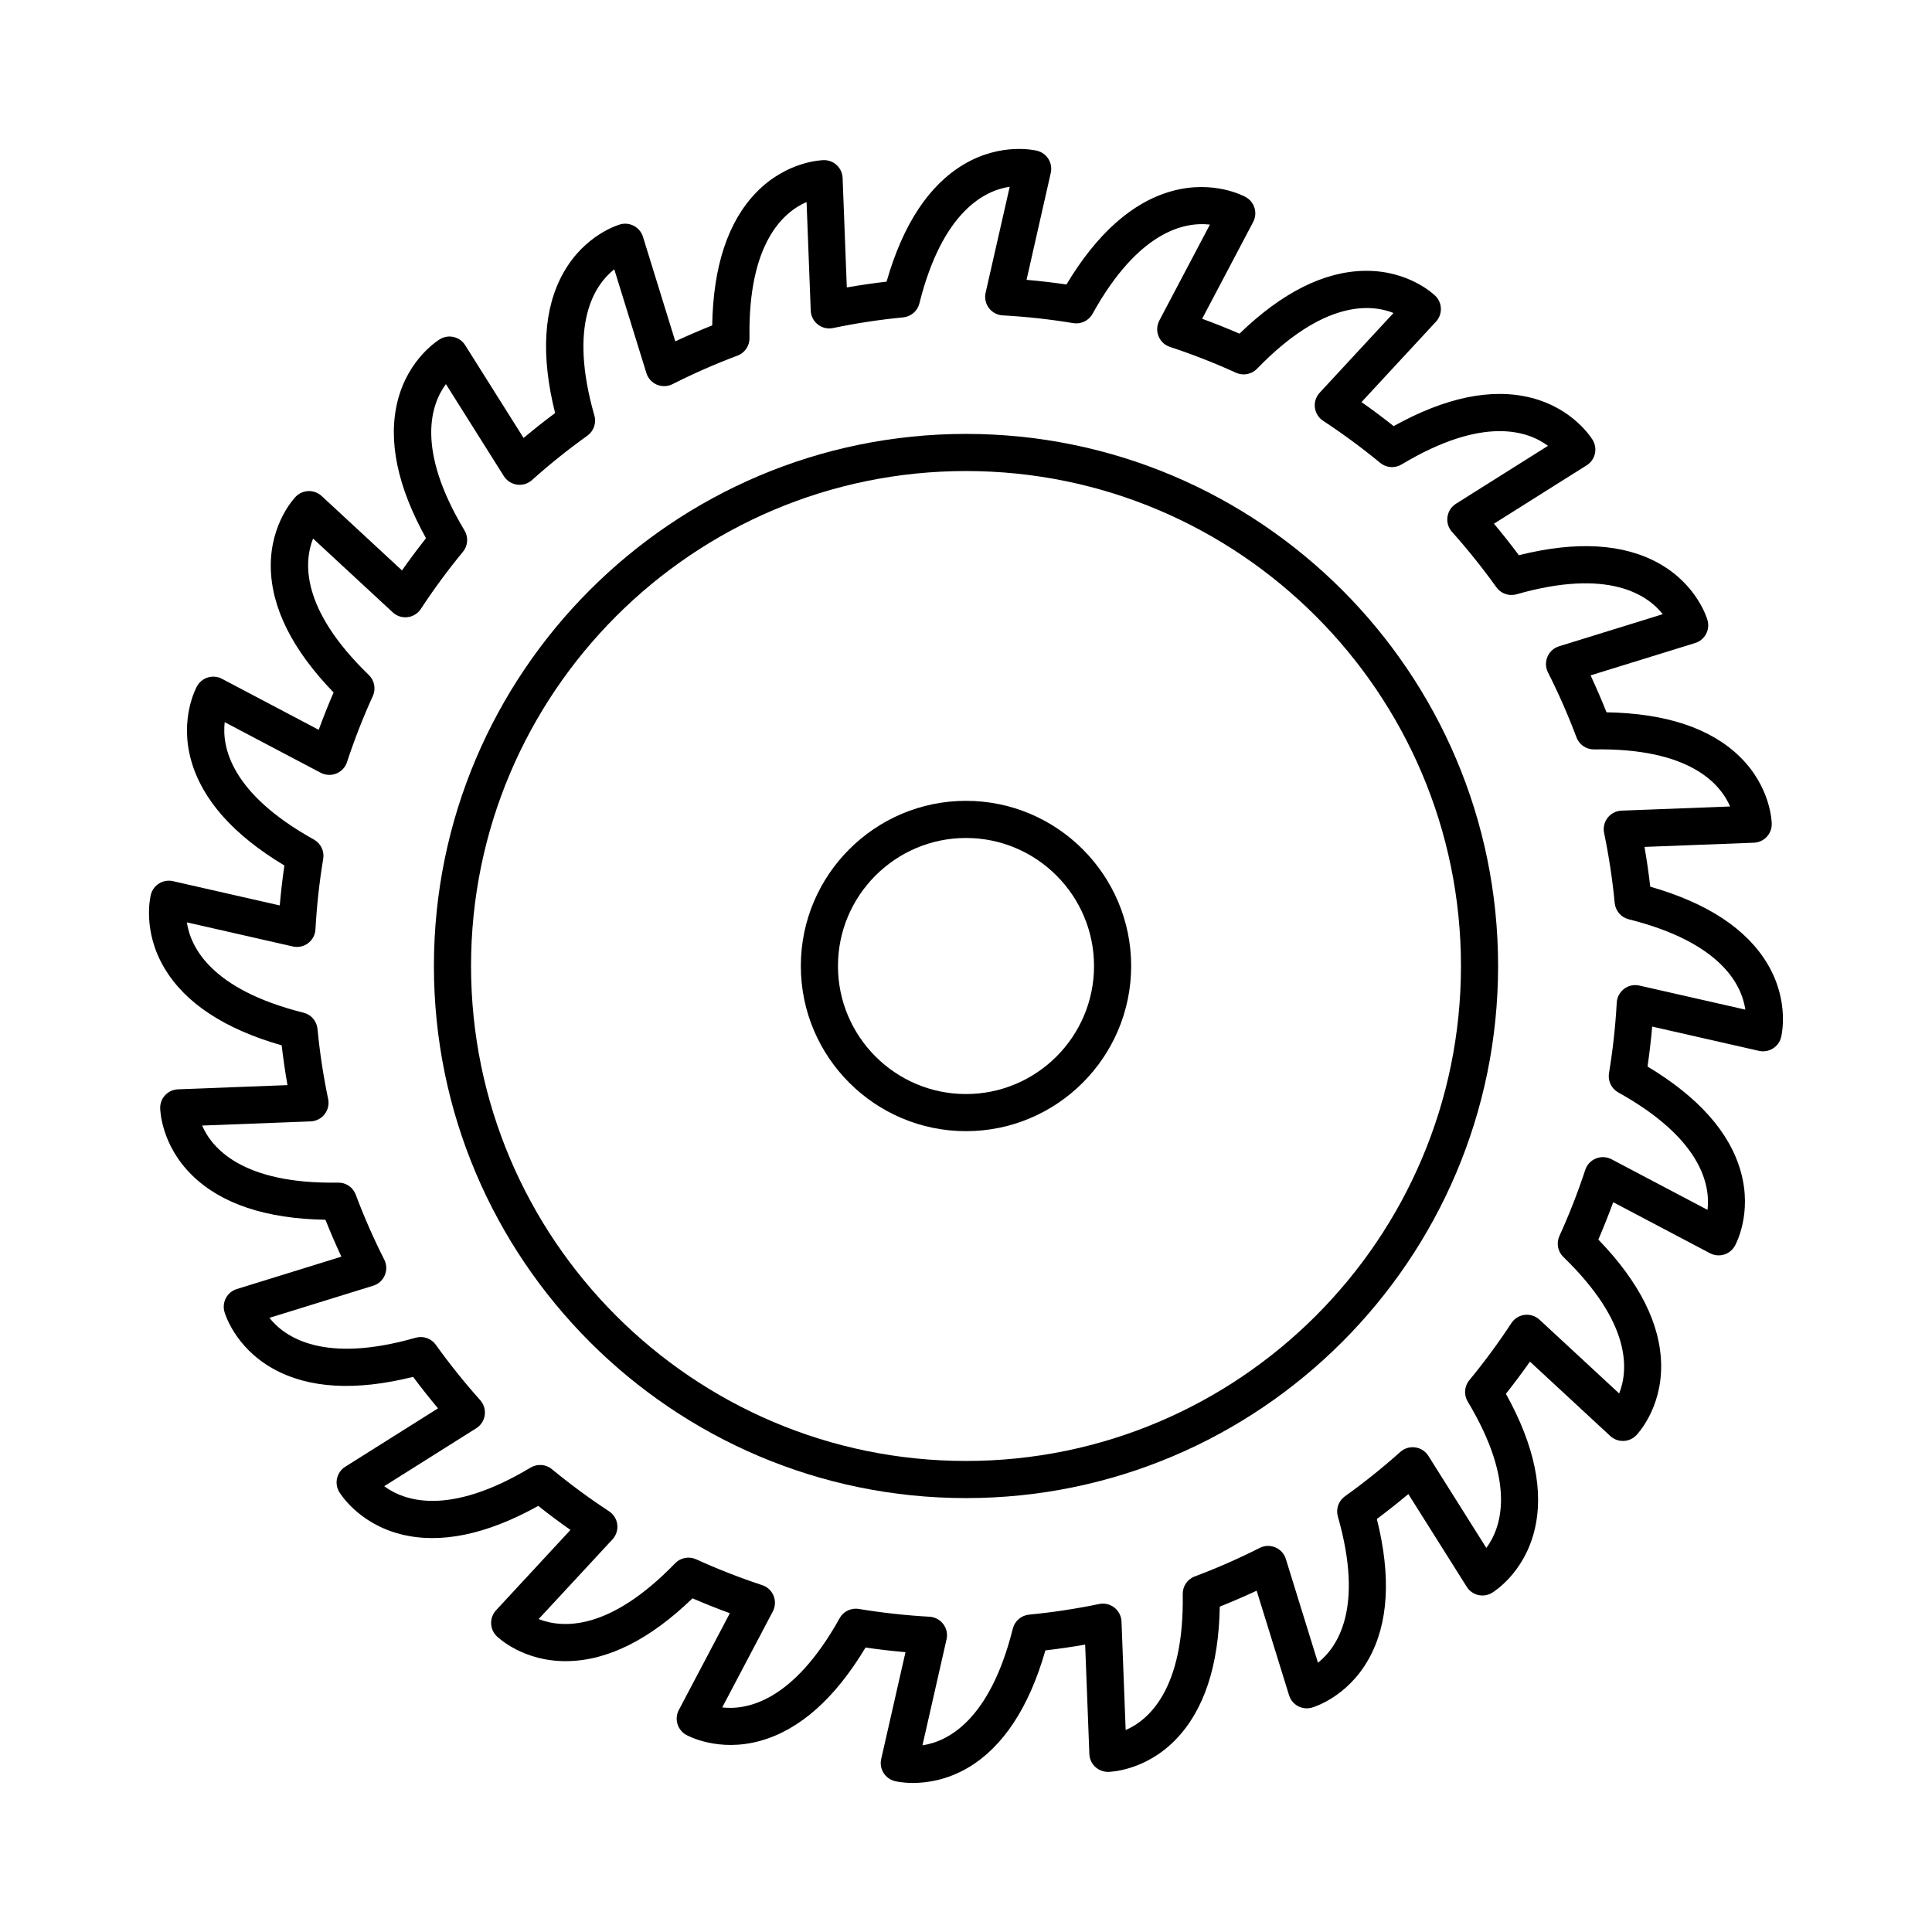 <?xml version="1.0" encoding="UTF-8"?>
<!-- Uploaded to: SVG Repo, www.svgrepo.com, Generator: SVG Repo Mixer Tools -->
<svg fill="#000000" width="800px" height="800px" version="1.1" viewBox="144 144 512 512" xmlns="http://www.w3.org/2000/svg">
 <g>
  <path d="m400 541.01c-77.746 0-141.01-63.25-141.01-141.01s63.262-141.01 141.01-141.01c77.758 0 141.01 63.25 141.01 141.01 0 77.754-63.254 141.01-141.01 141.01zm0-272.18c-72.324 0-131.17 58.844-131.17 131.17s58.844 131.17 131.17 131.17 131.17-58.844 131.17-131.17-58.844-131.17-131.17-131.17z"/>
  <path d="m400 443.77c-24.137 0-43.77-19.633-43.77-43.77 0-24.137 19.641-43.77 43.77-43.77s43.77 19.641 43.77 43.77c-0.004 24.129-19.633 43.77-43.77 43.77zm0-77.695c-18.707 0-33.93 15.223-33.93 33.93s15.223 33.93 33.93 33.93 33.93-15.223 33.93-33.93c-0.004-18.707-15.227-33.93-33.93-33.93z"/>
  <path d="m385.95 616.5c-2.856 0-4.684-0.453-4.852-0.5-2.578-0.668-4.164-3.258-3.57-5.856l6.434-28.301c-3.543-0.305-7.074-0.719-10.586-1.23-8.078 13.473-17.418 21.777-27.797 24.699-11.199 3.16-19.406-1.367-19.75-1.566-2.312-1.309-3.18-4.223-1.93-6.582l13.52-25.645c-3.336-1.219-6.652-2.539-9.898-3.945-11.285 10.914-22.453 16.512-33.23 16.648-11.66 0.168-18.383-6.348-18.668-6.621-1.898-1.859-1.969-4.898-0.168-6.859l19.719-21.293c-2.902-2.035-5.758-4.172-8.531-6.367-13.738 7.637-25.988 10.156-36.438 7.508-11.277-2.863-16.117-10.895-16.324-11.227-1.348-2.293-0.641-5.246 1.613-6.66l24.582-15.477c-2.281-2.727-4.496-5.519-6.602-8.344-15.254 3.816-27.73 3.09-37.145-2.184-10.156-5.688-12.754-14.691-12.859-15.074-0.707-2.566 0.746-5.234 3.285-6.012l27.711-8.582c-1.504-3.227-2.914-6.496-4.223-9.781-15.703-0.266-27.562-4.203-35.277-11.73-8.336-8.117-8.512-17.484-8.52-17.879-0.031-2.656 2.066-4.859 4.734-4.961l29-1.113c-0.621-3.512-1.121-7.035-1.535-10.539-15.113-4.32-25.555-11.188-31.066-20.457-5.953-9.996-3.699-19.098-3.602-19.484 0.66-2.578 3.258-4.164 5.856-3.57l28.301 6.434c0.305-3.543 0.719-7.074 1.23-10.586-13.473-8.078-21.777-17.418-24.699-27.797-3.16-11.199 1.367-19.406 1.566-19.75 1.309-2.312 4.223-3.168 6.582-1.93l25.645 13.52c1.219-3.336 2.539-6.652 3.945-9.898-10.914-11.285-16.512-22.453-16.648-33.23-0.148-11.633 6.348-18.383 6.621-18.668 1.859-1.898 4.898-1.969 6.859-0.168l21.293 19.719c2.035-2.902 4.172-5.758 6.367-8.531-7.637-13.738-10.156-25.988-7.508-36.438 2.863-11.277 10.895-16.117 11.227-16.324 2.293-1.359 5.246-0.641 6.66 1.613l15.477 24.582c2.727-2.281 5.519-4.496 8.355-6.602-3.816-15.254-3.09-27.73 2.184-37.145 5.688-10.156 14.691-12.754 15.074-12.859 2.559-0.707 5.234 0.746 6.023 3.285l8.57 27.711c3.227-1.504 6.504-2.914 9.781-4.223 0.266-15.703 4.203-27.562 11.719-35.277 8.117-8.336 17.484-8.512 17.879-8.52h0.051c2.637 0 4.812 2.086 4.91 4.734l1.113 29c3.512-0.609 7.035-1.121 10.539-1.535 4.32-15.113 11.188-25.555 20.457-31.066 9.996-5.945 19.098-3.699 19.484-3.602 2.578 0.66 4.164 3.258 3.57 5.856l-6.418 28.336c3.543 0.305 7.074 0.719 10.578 1.23 8.078-13.473 17.418-21.785 27.797-24.707 11.199-3.16 19.406 1.367 19.75 1.566 2.312 1.309 3.18 4.223 1.93 6.582l-13.52 25.645c3.336 1.219 6.641 2.539 9.898 3.945 11.285-10.914 22.453-16.512 33.23-16.648 11.66-0.168 18.383 6.348 18.668 6.621 1.898 1.859 1.977 4.898 0.168 6.859l-19.73 21.305c2.902 2.035 5.758 4.172 8.52 6.367 13.746-7.637 25.988-10.164 36.449-7.508 11.277 2.863 16.117 10.895 16.324 11.227 1.348 2.293 0.641 5.246-1.613 6.66l-24.582 15.477c2.281 2.715 4.488 5.512 6.602 8.355 15.254-3.816 27.738-3.09 37.145 2.176 10.156 5.688 12.754 14.691 12.859 15.074 0.719 2.566-0.746 5.234-3.285 6.023l-27.711 8.57c1.496 3.219 2.914 6.496 4.223 9.789 15.703 0.266 27.562 4.203 35.277 11.719 8.336 8.117 8.512 17.484 8.512 17.879 0.02 2.668-2.078 4.859-4.734 4.961l-28.988 1.113c0.609 3.504 1.121 7.027 1.523 10.539 15.105 4.32 25.543 11.188 31.066 20.457 5.953 9.996 3.699 19.098 3.602 19.484-0.668 2.578-3.258 4.152-5.856 3.57l-28.301-6.434c-0.305 3.543-0.719 7.074-1.23 10.586 13.473 8.078 21.777 17.418 24.699 27.797 3.16 11.199-1.367 19.406-1.566 19.75-1.309 2.312-4.223 3.168-6.582 1.93l-25.645-13.52c-1.219 3.336-2.539 6.641-3.945 9.898 10.914 11.285 16.512 22.453 16.648 33.23 0.148 11.633-6.348 18.383-6.621 18.668-1.859 1.898-4.898 1.977-6.859 0.168l-21.293-19.719c-2.035 2.902-4.172 5.758-6.367 8.531 7.637 13.738 10.164 25.988 7.508 36.438-2.863 11.277-10.895 16.129-11.227 16.324-2.293 1.359-5.246 0.641-6.66-1.613l-15.477-24.582c-2.727 2.281-5.519 4.496-8.344 6.602 3.816 15.254 3.09 27.73-2.184 37.145-5.688 10.156-14.691 12.754-15.074 12.859-2.566 0.707-5.234-0.746-6.012-3.285l-8.582-27.711c-3.227 1.504-6.504 2.914-9.781 4.223-0.266 15.703-4.203 27.562-11.719 35.277-8.117 8.336-17.484 8.512-17.879 8.52-2.688-0.012-4.859-2.078-4.961-4.734l-1.113-29c-3.512 0.621-7.035 1.121-10.539 1.535-4.32 15.113-11.188 25.555-20.457 31.066-5.629 3.312-10.969 4.062-14.633 4.062zm-15.141-46.18c0.266 0 0.531 0.02 0.809 0.07 6.16 1.012 12.449 1.711 18.695 2.055 1.445 0.078 2.785 0.797 3.66 1.949 0.875 1.16 1.191 2.637 0.867 4.055l-6.375 28.074c6.484-0.953 17.789-6.336 23.941-30.918 0.5-2.016 2.234-3.504 4.301-3.711 6.16-0.59 12.41-1.535 18.578-2.812 1.418-0.297 2.894 0.051 4.035 0.945 1.141 0.895 1.832 2.242 1.891 3.691l1.102 28.762c6.012-2.598 15.539-10.715 15.125-36.023-0.039-2.078 1.238-3.957 3.188-4.684 5.816-2.176 11.609-4.723 17.219-7.559 1.289-0.66 2.805-0.707 4.144-0.137s2.352 1.691 2.773 3.07l8.512 27.492c5.137-4.074 12.242-14.375 5.273-38.75-0.57-1.996 0.176-4.144 1.871-5.352 5.059-3.609 9.988-7.566 14.672-11.758 1.082-0.965 2.527-1.406 3.965-1.199 1.438 0.195 2.707 1.023 3.484 2.254l15.352 24.383c3.906-5.266 8.109-17.062-4.93-38.789-1.074-1.781-0.906-4.055 0.422-5.656 3.965-4.812 7.723-9.91 11.148-15.133 0.797-1.211 2.078-2.008 3.512-2.184 1.438-0.176 2.875 0.297 3.938 1.27l21.117 19.562c2.41-6.09 3.414-18.559-14.781-36.164-1.496-1.445-1.918-3.68-1.055-5.578 2.59-5.688 4.898-11.582 6.848-17.516 0.453-1.379 1.484-2.481 2.832-3.019 1.34-0.543 2.856-0.461 4.133 0.207l25.438 13.41c0.758-6.504-1.516-18.812-23.645-31.113-1.82-1.012-2.805-3.051-2.469-5.106 1.012-6.148 1.711-12.438 2.055-18.695 0.078-1.445 0.797-2.785 1.949-3.66 1.152-0.875 2.637-1.191 4.055-0.867l28.074 6.375c-0.953-6.484-6.328-17.789-30.906-23.941-2.016-0.5-3.504-2.234-3.711-4.301-0.59-6.168-1.535-12.43-2.812-18.578-0.297-1.418 0.051-2.894 0.945-4.035s2.242-1.832 3.691-1.879l28.754-1.102c-2.598-6.012-10.707-15.539-36.023-15.125h-0.078c-2.047 0-3.887-1.27-4.606-3.188-2.195-5.844-4.734-11.641-7.559-17.219-0.648-1.289-0.707-2.805-0.137-4.144 0.562-1.328 1.691-2.352 3.07-2.773l27.492-8.512c-4.074-5.137-14.375-12.242-38.75-5.273-1.996 0.57-4.144-0.176-5.352-1.871-3.633-5.066-7.586-10.008-11.758-14.672-0.965-1.082-1.406-2.527-1.199-3.965 0.207-1.438 1.023-2.707 2.254-3.484l24.383-15.352c-5.266-3.906-17.062-8.109-38.801 4.941-1.789 1.074-4.055 0.906-5.656-0.422-4.812-3.965-9.91-7.715-15.133-11.148-1.211-0.797-2.008-2.078-2.184-3.512-0.176-1.438 0.297-2.875 1.277-3.938l19.562-21.125c-6.09-2.41-18.566-3.414-36.172 14.781-1.445 1.496-3.68 1.918-5.578 1.055-5.676-2.59-11.57-4.891-17.504-6.848-1.379-0.453-2.481-1.484-3.019-2.832-0.543-1.34-0.461-2.856 0.207-4.144l13.41-25.438c-6.516-0.758-18.824 1.504-31.113 23.656-1.004 1.82-3.051 2.805-5.106 2.461-6.148-1.023-12.438-1.711-18.695-2.055-1.445-0.078-2.785-0.797-3.66-1.949-0.875-1.16-1.191-2.637-0.867-4.055l6.387-28.082c-6.484 0.953-17.789 6.336-23.941 30.918-0.5 2.016-2.234 3.504-4.301 3.699-6.16 0.59-12.41 1.535-18.578 2.824-1.418 0.297-2.894-0.051-4.035-0.945-1.141-0.895-1.832-2.242-1.879-3.691l-1.102-28.762c-6.012 2.598-15.539 10.715-15.125 36.023 0.039 2.078-1.238 3.957-3.188 4.684-5.816 2.176-11.602 4.723-17.219 7.559-1.289 0.648-2.805 0.699-4.144 0.137-1.328-0.562-2.352-1.691-2.773-3.078l-8.512-27.492c-5.137 4.074-12.242 14.375-5.273 38.75 0.57 1.996-0.176 4.144-1.871 5.352-5.047 3.609-9.988 7.566-14.672 11.758-1.082 0.965-2.527 1.406-3.965 1.199-1.438-0.207-2.707-1.023-3.484-2.254l-15.352-24.383c-3.906 5.266-8.109 17.062 4.93 38.789 1.074 1.789 0.906 4.055-0.422 5.656-3.965 4.812-7.715 9.898-11.148 15.133-0.797 1.211-2.078 2.008-3.512 2.184-1.438 0.176-2.875-0.285-3.938-1.27l-21.117-19.562c-2.41 6.09-3.414 18.559 14.781 36.164 1.496 1.445 1.918 3.68 1.055 5.578-2.59 5.676-4.891 11.57-6.848 17.516-0.453 1.379-1.484 2.481-2.832 3.019-1.34 0.543-2.856 0.461-4.133-0.207l-25.438-13.41c-0.758 6.504 1.516 18.824 23.645 31.113 1.82 1.012 2.805 3.051 2.461 5.106-1.023 6.148-1.711 12.438-2.055 18.695-0.078 1.445-0.797 2.785-1.949 3.66-1.16 0.875-2.637 1.191-4.055 0.867l-28.074-6.387c0.953 6.484 6.336 17.789 30.918 23.941 2.027 0.5 3.504 2.234 3.699 4.301 0.59 6.16 1.535 12.41 2.824 18.578 0.297 1.418-0.051 2.894-0.945 4.035s-2.242 1.832-3.691 1.891l-28.762 1.102c2.598 6.012 10.727 15.547 36.023 15.125 2.098-0.051 3.957 1.25 4.684 3.188 2.176 5.816 4.723 11.609 7.559 17.219 0.66 1.289 0.707 2.805 0.137 4.144-0.562 1.34-1.691 2.352-3.078 2.773l-27.492 8.512c4.074 5.137 14.375 12.25 38.75 5.273 1.996-0.57 4.144 0.176 5.352 1.871 3.621 5.059 7.578 9.988 11.758 14.672 0.965 1.082 1.406 2.527 1.199 3.965s-1.023 2.707-2.254 3.484l-24.383 15.352c5.266 3.906 17.062 8.098 38.789-4.93 1.789-1.074 4.055-0.906 5.656 0.422 4.812 3.965 9.898 7.715 15.133 11.148 1.211 0.797 2.008 2.078 2.184 3.512 0.176 1.438-0.285 2.875-1.27 3.938l-19.562 21.117c6.09 2.41 18.566 3.414 36.164-14.781 1.445-1.496 3.68-1.918 5.578-1.055 5.676 2.59 11.57 4.891 17.504 6.848 1.379 0.453 2.481 1.484 3.019 2.832 0.543 1.348 0.461 2.856-0.207 4.133l-13.41 25.438c6.516 0.758 18.812-1.516 31.113-23.645 0.871-1.574 2.523-2.519 4.297-2.519z"/>
 </g>
</svg>